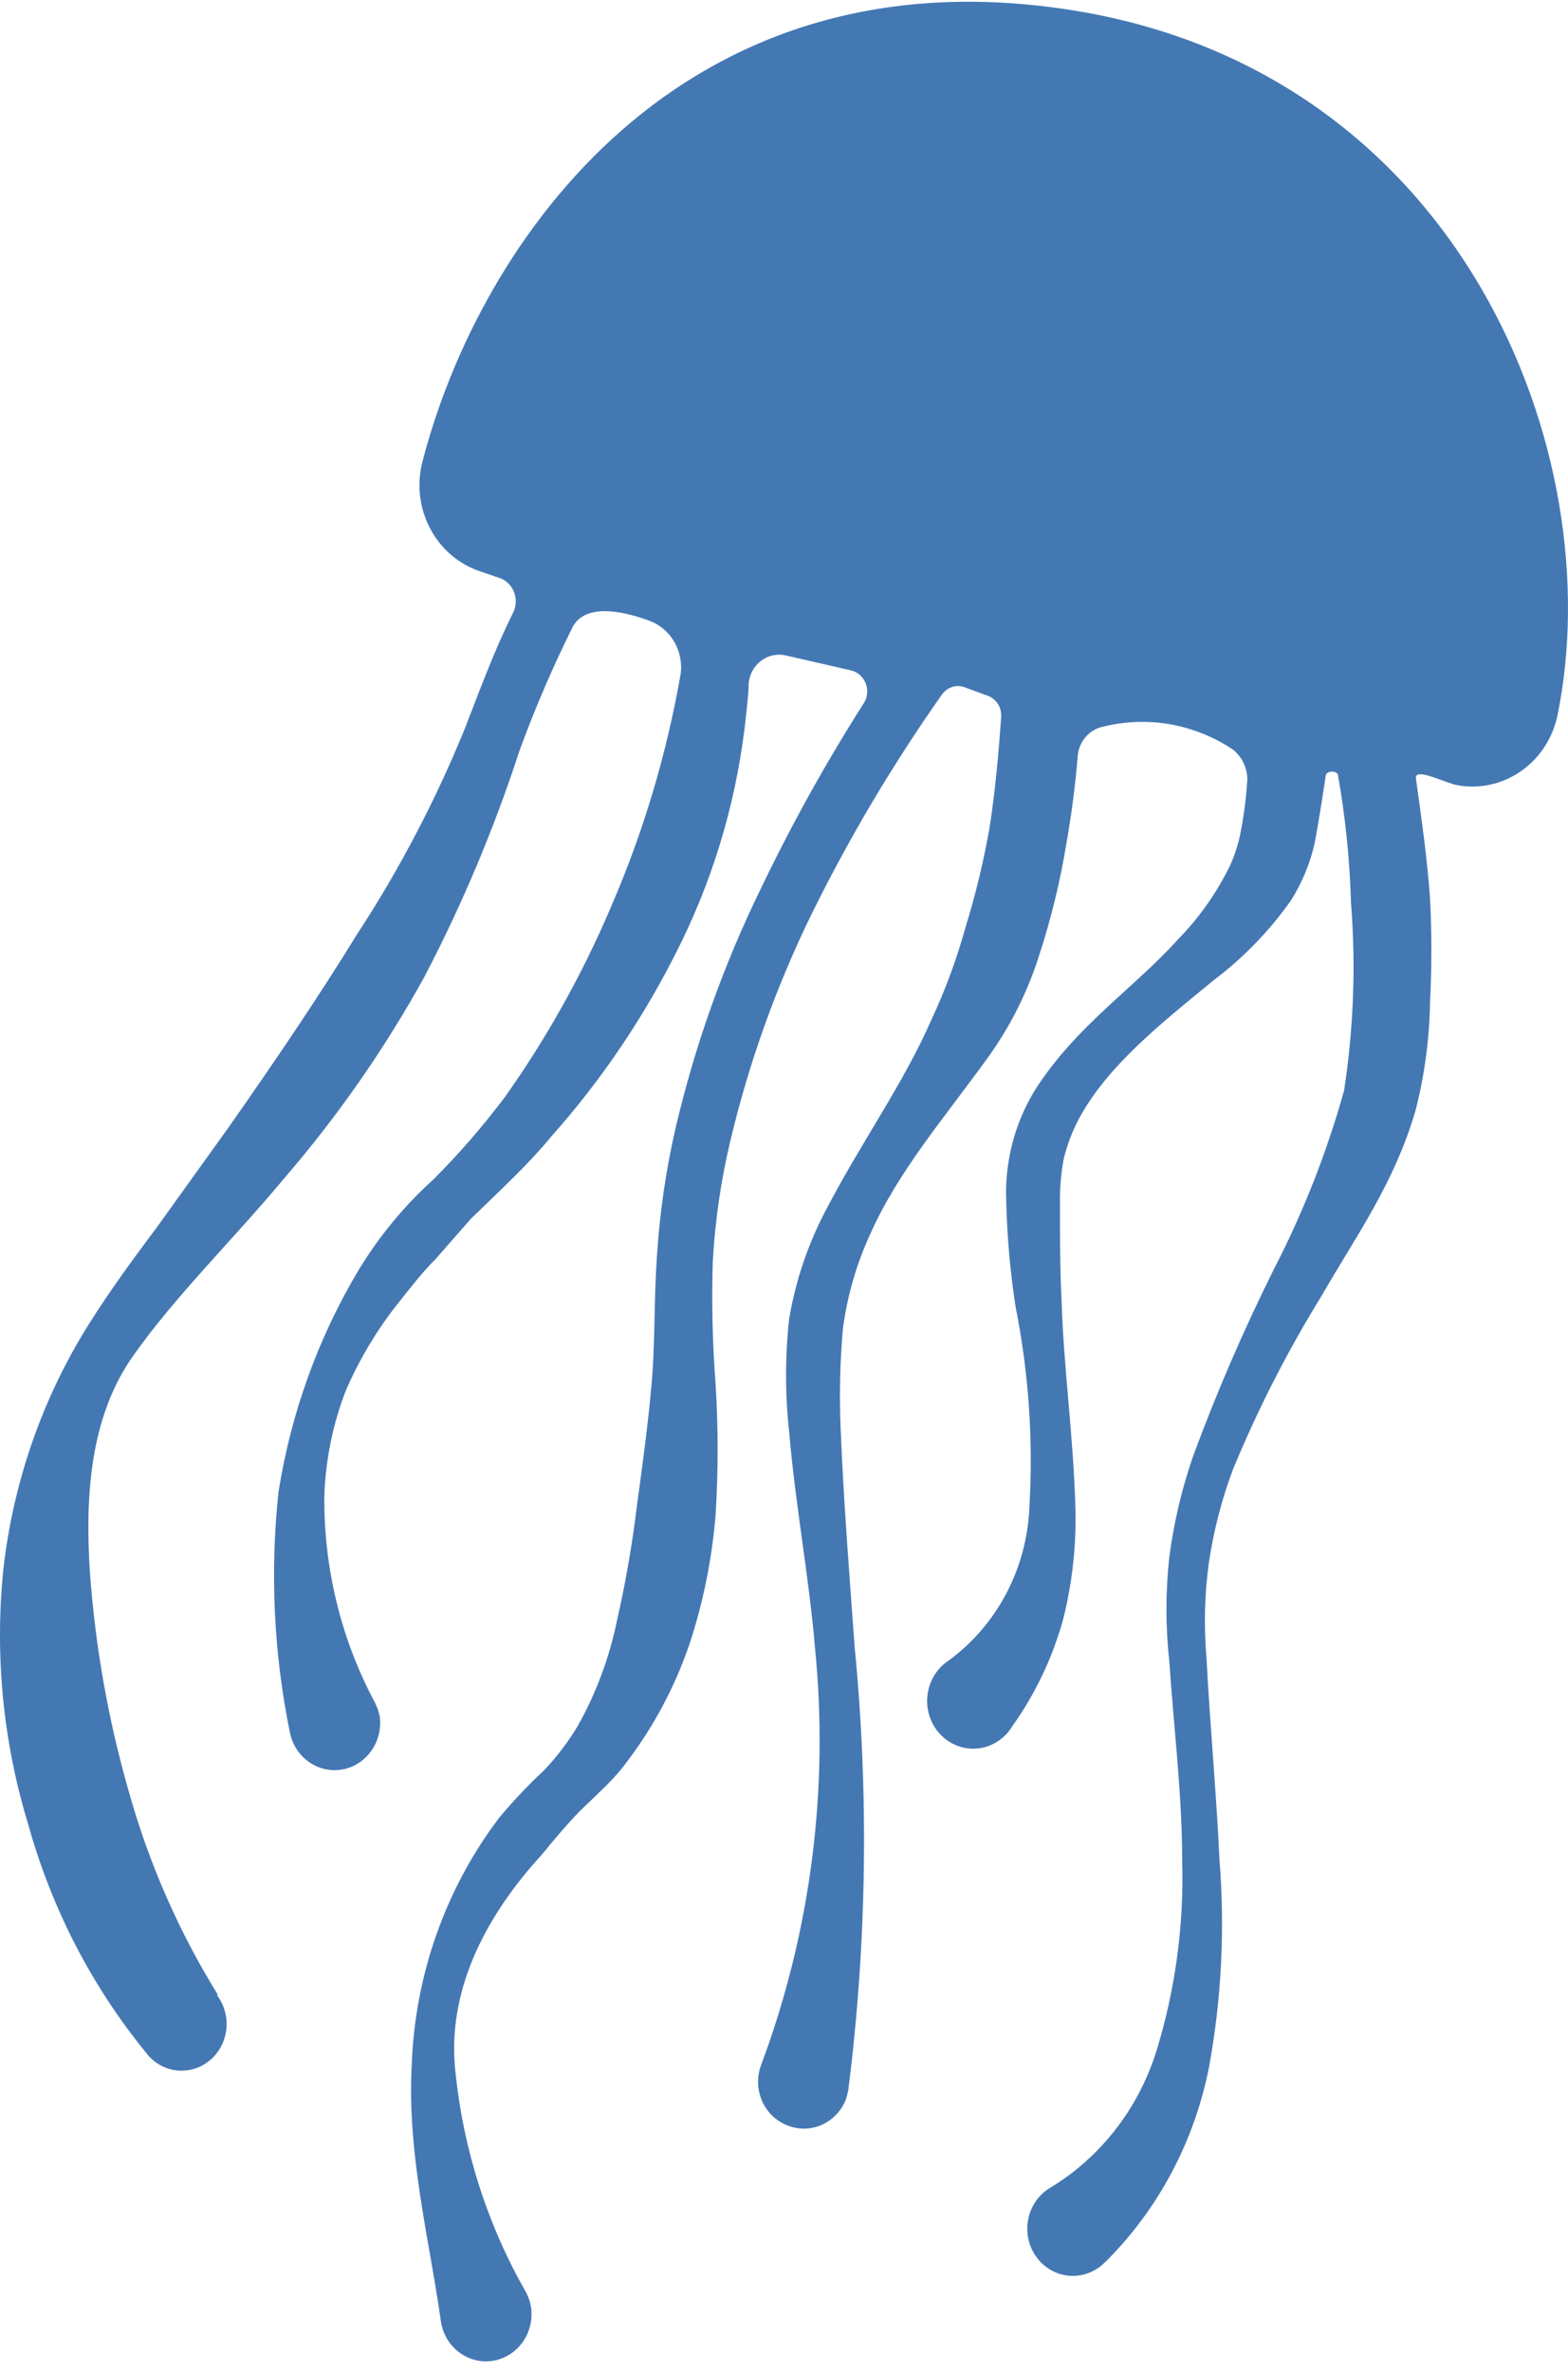 <?xml version="1.0" encoding="UTF-8"?> <svg xmlns="http://www.w3.org/2000/svg" width="125" height="189" viewBox="0 0 125 189" fill="none"> <path d="M0.274 124.978C1.063 118.078 3.368 111.457 7.012 105.623C8.82 102.726 10.724 100.183 12.627 97.621L18.147 89.935C21.744 84.81 25.227 79.705 28.463 74.443C31.851 69.263 34.739 63.751 37.085 57.986C38.227 55.029 39.388 51.876 40.892 48.84C41.016 48.599 41.09 48.334 41.11 48.062C41.13 47.79 41.095 47.516 41.007 47.258C40.92 47.001 40.781 46.765 40.601 46.566C40.42 46.366 40.202 46.208 39.959 46.101L38.227 45.51C36.547 44.937 35.141 43.725 34.293 42.118C33.444 40.511 33.218 38.63 33.659 36.857C38.227 19.119 54.33 -3.981 85.183 0.769C116.551 5.578 128.466 36.246 124.145 57.079C123.752 58.865 122.716 60.428 121.248 61.449C119.78 62.471 117.991 62.875 116.246 62.578C115.237 62.42 112.763 61.08 112.877 62.026C113.315 65.199 113.772 68.353 114 71.566C114.143 74.336 114.143 77.112 114 79.883C113.954 82.771 113.57 85.644 112.858 88.437C111.145 94.35 108.005 98.626 105.378 103.219C102.645 107.639 100.27 112.287 98.278 117.114C97.39 119.493 96.752 121.964 96.375 124.485C96.024 127.024 95.96 129.597 96.185 132.152C96.451 137.414 96.965 142.756 97.213 148.156C97.658 153.668 97.382 159.217 96.394 164.653C95.242 170.555 92.388 175.957 88.21 180.144L88.057 180.282C87.838 180.51 87.588 180.702 87.315 180.854C86.477 181.345 85.485 181.472 84.557 181.206C83.629 180.94 82.841 180.303 82.366 179.435C81.892 178.567 81.769 177.54 82.026 176.579C82.284 175.618 82.899 174.802 83.737 174.31C87.73 171.892 90.73 168.043 92.169 163.49C93.691 158.577 94.393 153.432 94.243 148.274C94.243 143.012 93.577 137.73 93.215 132.369C92.912 129.612 92.912 126.828 93.215 124.071C93.576 121.323 94.214 118.621 95.119 116.01C96.99 110.944 99.131 105.989 101.533 101.169C103.882 96.629 105.764 91.846 107.148 86.899C107.912 81.947 108.097 76.918 107.7 71.92C107.602 68.528 107.259 65.148 106.672 61.809C106.672 61.395 105.74 61.356 105.682 61.809C105.625 62.263 105.111 65.594 104.807 67.17C104.439 68.805 103.794 70.36 102.904 71.763C101.187 74.185 99.12 76.319 96.775 78.089C92.511 81.578 88.286 84.928 86.021 89.126C85.486 90.133 85.077 91.206 84.803 92.319C84.585 93.482 84.483 94.664 84.498 95.847C84.498 98.449 84.498 101.09 84.631 103.731C84.803 109.132 85.583 114.532 85.735 120.248C85.804 123.218 85.471 126.183 84.746 129.058C83.896 132.108 82.53 134.978 80.71 137.533L80.539 137.789C80.218 138.239 79.805 138.61 79.33 138.877C78.855 139.143 78.329 139.297 77.79 139.328C77.25 139.36 76.711 139.268 76.21 139.058C75.709 138.849 75.258 138.528 74.891 138.118C74.523 137.708 74.247 137.219 74.083 136.686C73.919 136.153 73.871 135.589 73.941 135.034C74.011 134.48 74.199 133.948 74.491 133.477C74.783 133.006 75.171 132.607 75.628 132.31C77.532 130.918 79.102 129.093 80.218 126.975C81.333 124.856 81.964 122.501 82.062 120.09C82.379 114.735 82.008 109.36 80.958 104.106C80.535 101.346 80.287 98.561 80.216 95.769C80.079 92.642 80.869 89.547 82.481 86.899C85.754 81.736 90.418 78.74 93.901 74.857C95.592 73.135 97 71.137 98.069 68.944C98.49 68.003 98.791 67.009 98.964 65.988C99.203 64.686 99.362 63.369 99.439 62.046C99.424 61.605 99.318 61.173 99.128 60.778C98.937 60.384 98.667 60.036 98.335 59.76C96.825 58.739 95.13 58.047 93.353 57.725C91.577 57.404 89.756 57.459 88 57.887C87.471 57.982 86.985 58.249 86.612 58.65C86.239 59.05 85.998 59.563 85.925 60.114C85.735 62.479 85.431 64.845 85.012 67.21C84.524 70.193 83.811 73.132 82.88 76C81.96 78.954 80.578 81.73 78.788 84.219C75.305 89.048 71.612 93.305 69.385 98.311C68.28 100.701 67.542 103.254 67.196 105.88C66.956 108.592 66.899 111.318 67.025 114.039C67.254 119.656 67.71 125.411 68.129 131.186C69.275 142.927 69.109 154.765 67.634 166.466C67.585 166.768 67.508 167.065 67.406 167.353C67.028 168.255 66.324 168.966 65.445 169.335C64.565 169.704 63.581 169.7 62.705 169.324C62.262 169.144 61.858 168.875 61.517 168.531C61.176 168.188 60.904 167.778 60.718 167.324C60.532 166.871 60.435 166.384 60.433 165.891C60.431 165.399 60.524 164.911 60.706 164.456C64.637 153.903 66.098 142.535 64.969 131.285C64.494 125.609 63.409 119.972 62.914 114.118C62.581 111.112 62.581 108.077 62.914 105.071C63.43 102.011 64.433 99.06 65.883 96.34C68.643 91.038 72.031 86.328 74.239 81.282C75.358 78.892 76.275 76.406 76.98 73.852C77.778 71.269 78.414 68.636 78.883 65.968C79.34 63.051 79.606 60.055 79.816 57.099C79.835 56.74 79.742 56.385 79.55 56.087C79.358 55.788 79.077 55.562 78.75 55.443L76.98 54.793C76.647 54.649 76.277 54.627 75.931 54.731C75.585 54.835 75.283 55.059 75.076 55.364C71.177 60.892 67.709 66.731 64.703 72.827C61.87 78.614 59.685 84.717 58.194 91.019C57.462 94.13 57.004 97.302 56.823 100.499C56.723 103.786 56.799 107.076 57.051 110.354C57.261 113.78 57.261 117.216 57.051 120.642C56.77 124.159 56.073 127.628 54.977 130.97C53.803 134.412 52.086 137.629 49.895 140.489C49.362 141.218 48.734 141.869 48.144 142.46L46.24 144.293C45.156 145.397 44.147 146.619 43.176 147.801C39.046 152.295 35.772 158.09 36.248 164.475C36.817 170.911 38.768 177.133 41.958 182.687C42.145 183.058 42.273 183.457 42.339 183.87C42.469 184.844 42.226 185.833 41.662 186.624C41.097 187.415 40.256 187.946 39.318 188.103C38.38 188.26 37.421 188.031 36.644 187.464C35.867 186.898 35.336 186.039 35.163 185.072C34.249 178.509 32.441 171.65 32.822 164.554C33.075 157.387 35.513 150.488 39.788 144.845C40.89 143.52 42.073 142.269 43.328 141.1C44.365 140.023 45.278 138.826 46.05 137.533C47.525 134.913 48.586 132.065 49.191 129.097C49.886 126.048 50.419 122.963 50.789 119.853C51.227 116.7 51.665 113.468 51.95 110.216C52.236 106.964 52.122 103.672 52.369 100.124C52.584 96.677 53.081 93.255 53.854 89.895C55.412 83.243 57.711 76.801 60.706 70.698C63.136 65.636 65.863 60.732 68.871 56.015C69.016 55.782 69.103 55.516 69.127 55.24C69.15 54.964 69.109 54.686 69.006 54.43C68.903 54.175 68.742 53.948 68.536 53.771C68.33 53.594 68.086 53.471 67.825 53.413L62.666 52.231C62.322 52.147 61.965 52.142 61.618 52.215C61.272 52.289 60.946 52.44 60.661 52.657C60.377 52.875 60.142 53.154 59.972 53.475C59.802 53.796 59.702 54.152 59.678 54.517C59.678 55.285 59.564 56.074 59.488 56.862C58.847 63.209 57.093 69.38 54.311 75.074C51.569 80.703 48.084 85.91 43.956 90.546C42.053 92.871 39.617 95.079 37.542 97.109L34.725 100.321C33.716 101.327 32.822 102.47 31.965 103.554C30.172 105.759 28.685 108.214 27.549 110.846C26.525 113.51 25.952 116.337 25.855 119.203C25.802 124.958 27.193 130.629 29.89 135.66C30.065 136.009 30.193 136.38 30.271 136.764C30.4 137.73 30.163 138.709 29.608 139.497C29.054 140.285 28.226 140.819 27.299 140.988C26.371 141.156 25.417 140.946 24.637 140.401C23.857 139.856 23.311 139.018 23.115 138.065C21.823 131.764 21.515 125.29 22.201 118.888C23.192 112.596 25.371 106.568 28.615 101.149C30.248 98.472 32.248 96.055 34.554 93.975C36.605 91.923 38.513 89.723 40.264 87.392C43.586 82.703 46.407 77.654 48.677 72.334C51.274 66.36 53.153 60.078 54.273 53.63C54.373 52.739 54.176 51.84 53.716 51.08C53.256 50.32 52.559 49.746 51.741 49.452C49.343 48.565 46.64 48.17 45.669 49.925C44.075 53.123 42.658 56.414 41.425 59.779C39.392 66.025 36.845 72.078 33.812 77.873C30.66 83.573 26.941 88.918 22.715 93.817C18.642 98.725 14.036 103.179 10.59 108.067C7.145 112.955 6.784 119.341 7.164 125.195C7.585 131.168 8.631 137.076 10.286 142.815C11.882 148.49 14.253 153.899 17.328 158.878V159.016C17.906 159.8 18.16 160.79 18.033 161.767C17.906 162.745 17.41 163.631 16.653 164.229C15.895 164.828 14.94 165.09 13.995 164.959C13.051 164.828 12.196 164.314 11.618 163.529C7.284 158.213 4.086 152.006 2.235 145.318C0.233 138.751 -0.434 131.825 0.274 124.978Z" fill="#4478B3"></path> </svg> 